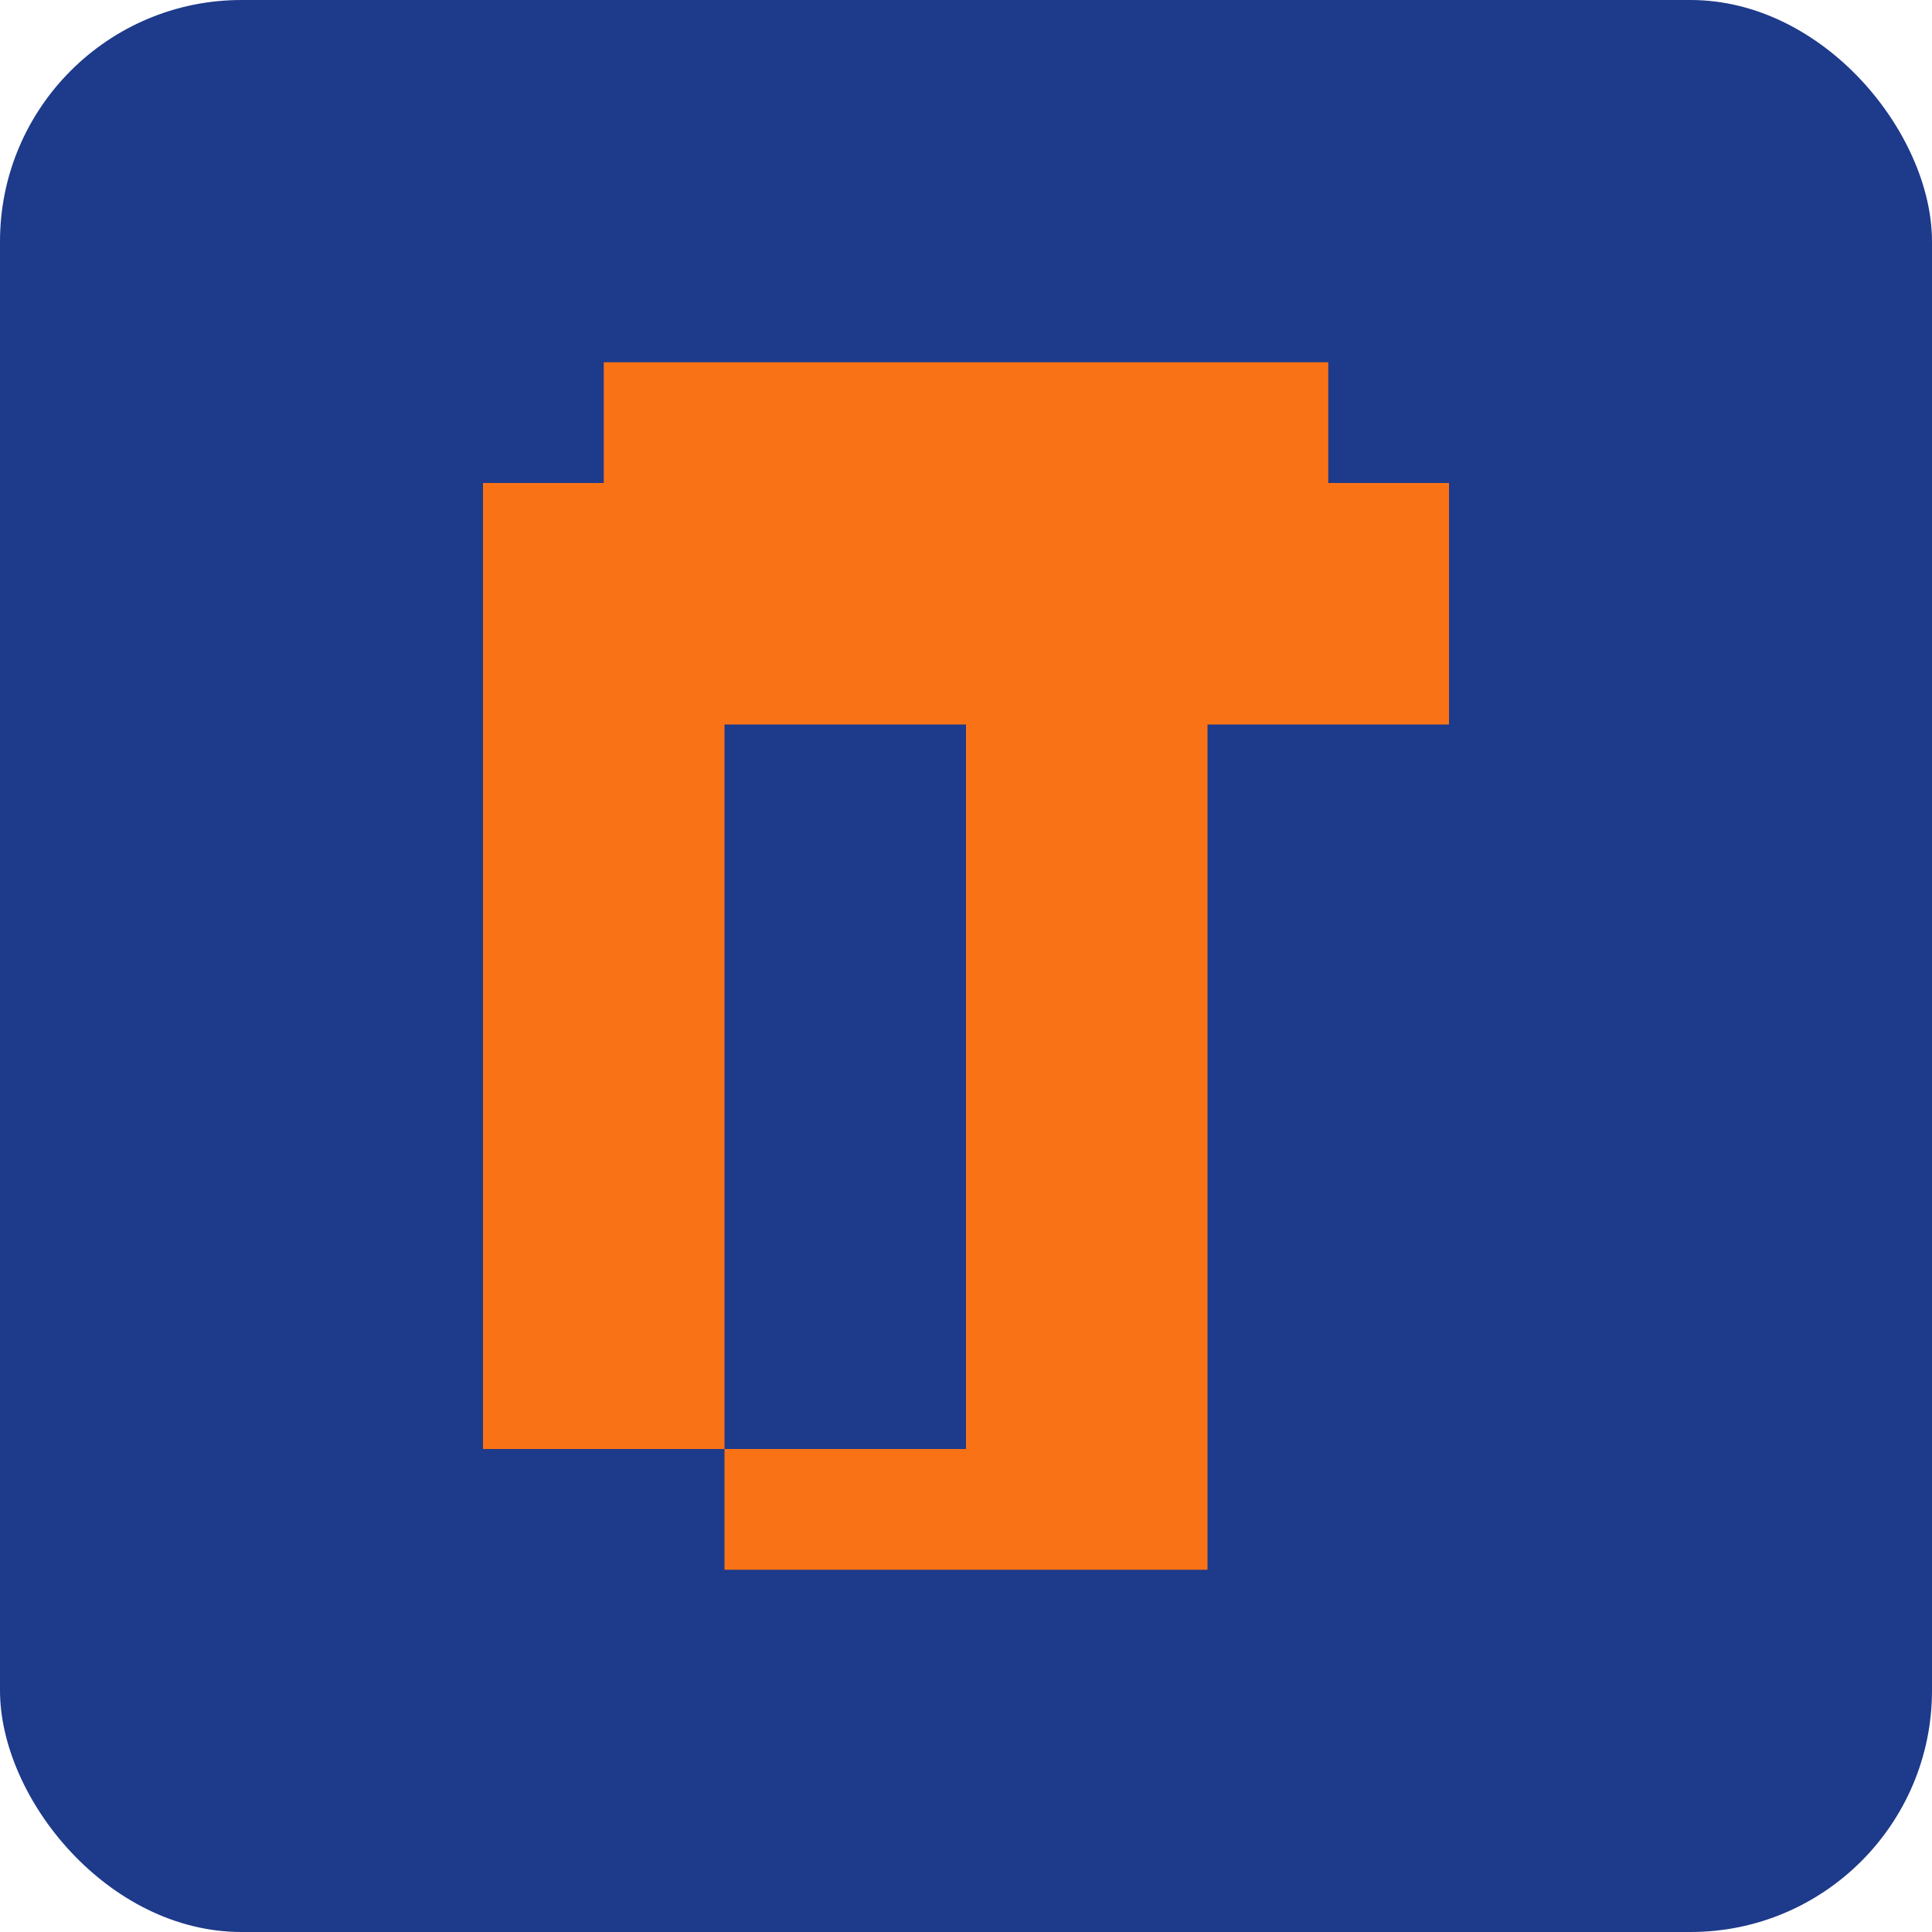 <svg xmlns="http://www.w3.org/2000/svg" width="32" height="32" viewBox="0 0 32 32" fill="none">
  <rect width="32" height="32" rx="4" fill="#1e3a8a"/>
  <path d="M8 8H24V12H20V24H16V12H12V24H8V8Z" fill="#f97316"/>
  <path d="M10 6H22V8H10V6Z" fill="#f97316"/>
  <path d="M12 24H20V26H12V24Z" fill="#f97316"/>
</svg>